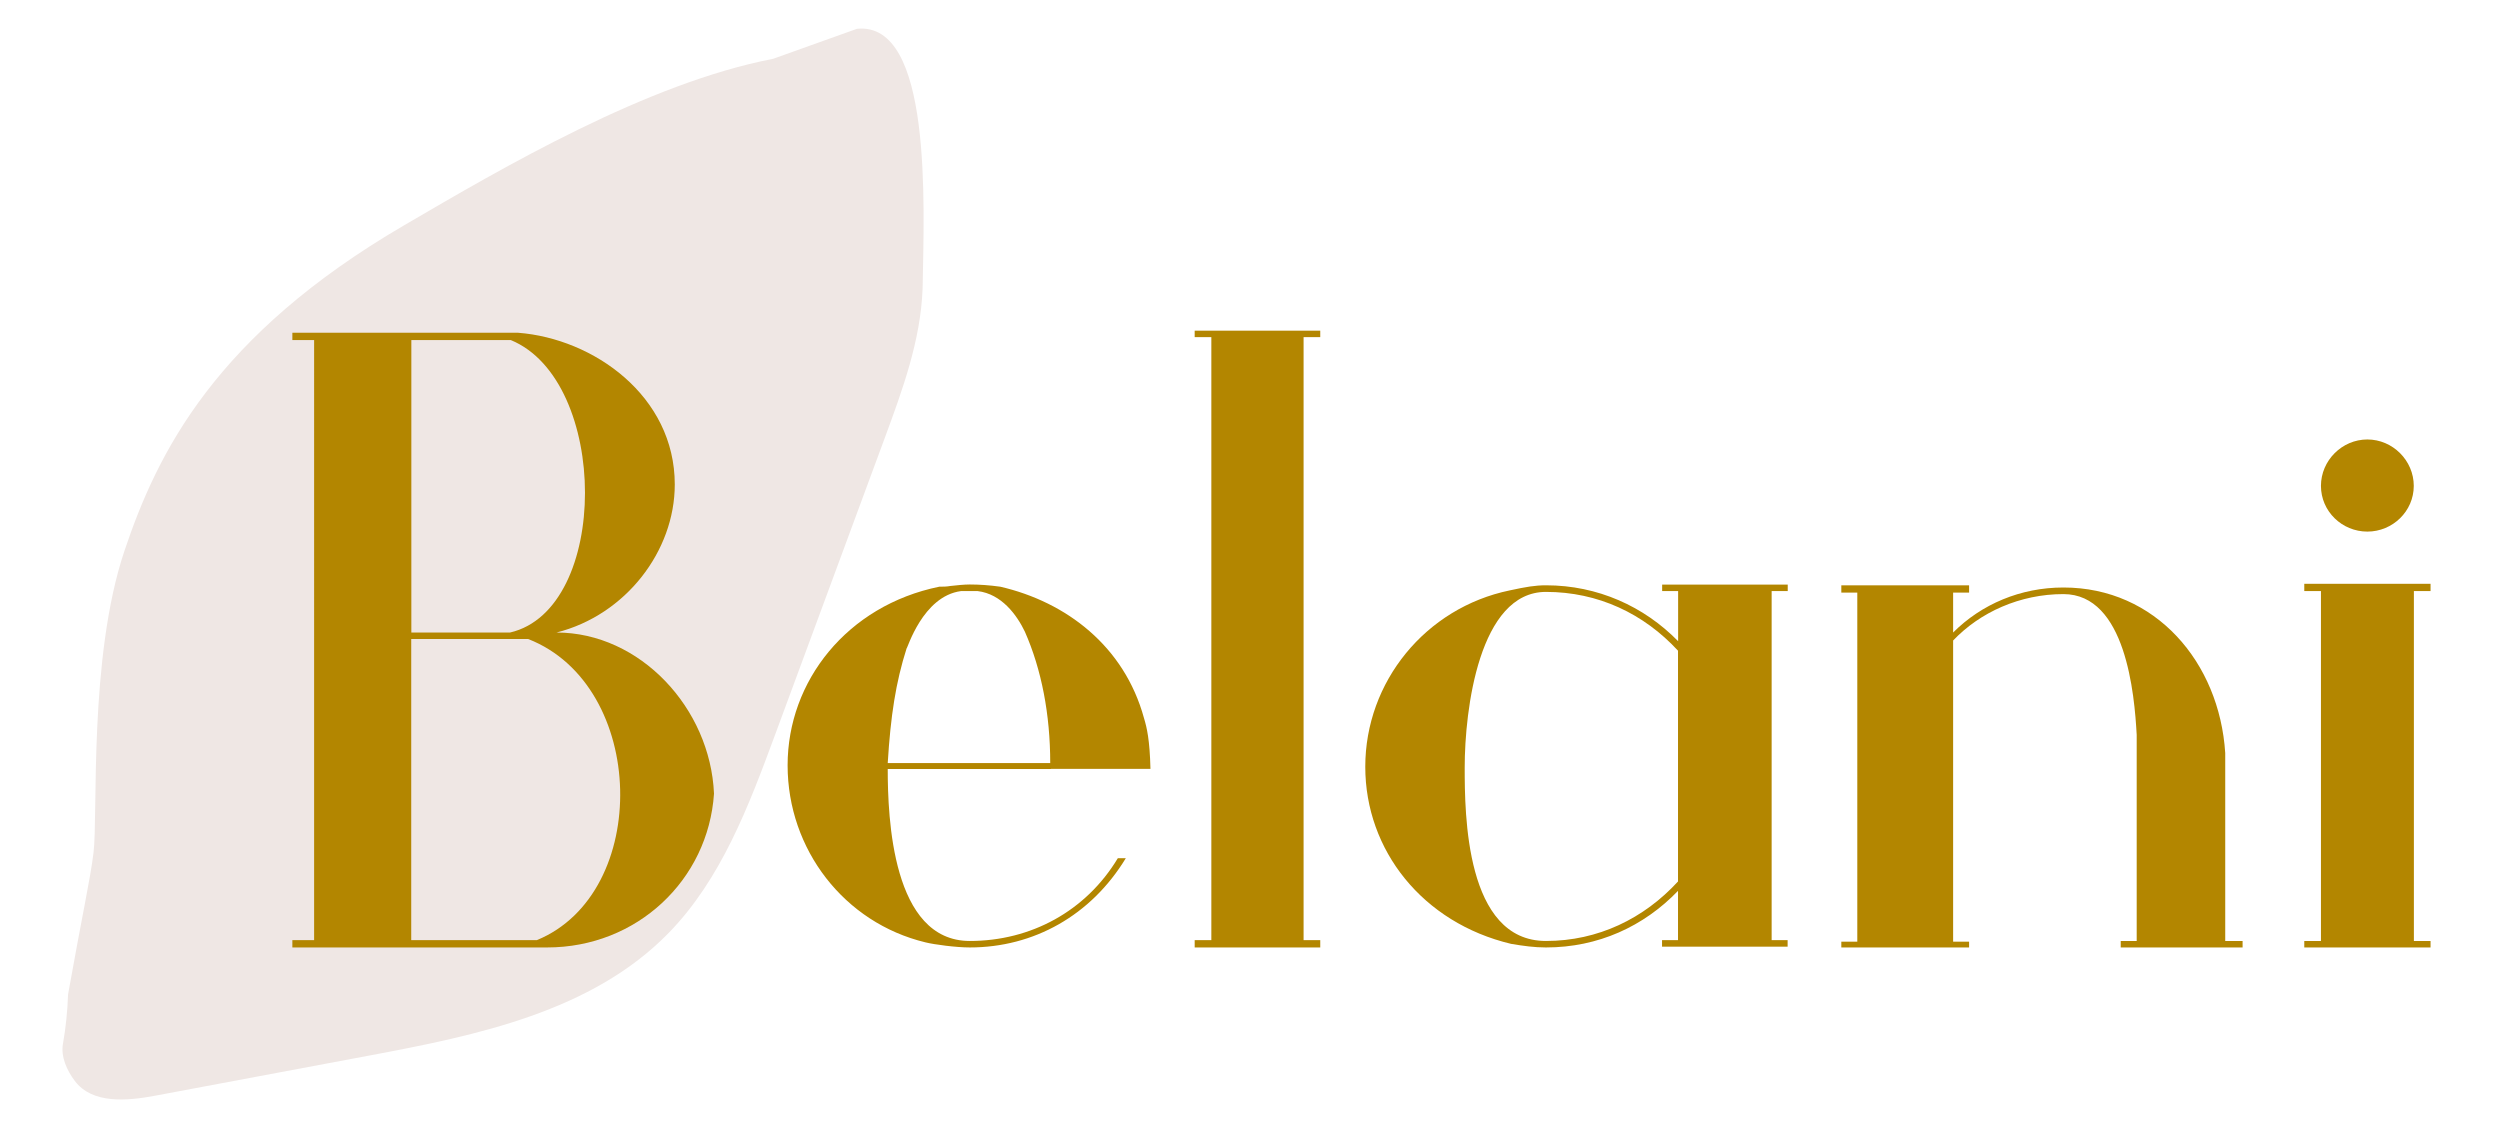 <?xml version="1.0" encoding="utf-8"?>
<!-- Generator: Adobe Illustrator 27.1.1, SVG Export Plug-In . SVG Version: 6.00 Build 0)  -->
<svg version="1.1" id="Capa_1" xmlns="http://www.w3.org/2000/svg" xmlns:xlink="http://www.w3.org/1999/xlink" x="0px" y="0px"
	 viewBox="0 0 216 98" style="enable-background:new 0 0 216 98;" xml:space="preserve">
<style type="text/css">
	.st0{fill:#EFE7E4;}
	.st1{fill:#B38600;}
</style>
<g>
	<path class="st0" d="M66.8,5.08c-10.91,2.11-23.27,9.35-31.89,14.39C18.6,28.99,13.61,39.08,10.75,47.6
		c-3.11,9.26-2.27,22.85-2.67,26.07c-0.28,2.31-0.98,5.39-2.2,12.25c-0.05,1.43-0.19,2.85-0.44,4.26c-0.2,1.12,0.34,2.31,1.03,3.22
		c1.5,1.99,4.49,1.73,6.93,1.27c6.19-1.16,12.37-2.32,18.56-3.48c9.29-1.74,19.19-3.8,25.8-10.57c4.55-4.66,6.93-10.97,9.19-17.09
		c3.16-8.56,6.33-17.12,9.49-25.68c1.54-4.17,3.1-8.43,3.27-12.87c0-0.12,0.01-0.24,0.01-0.36c0.11-6.82,0.85-22.8-5.68-22.13
		L66.8,5.08z"/>
	<g>
		<path class="st1" d="M61.69,68.57c-0.5,7.46-6.65,13.29-14.42,13.29H25.26v-0.63h1.88V29.38h-1.88v-0.63h19.5
			c6.52,0.5,13.54,5.46,13.54,13.11c0,5.77-4.26,11.29-10.22,12.79C55.29,54.65,61.37,61.17,61.69,68.57z M35.54,54.65h8.53
			c8.65-2.01,8.59-21.76,0.06-25.27h-8.59V54.65z M45.63,55.21h-10.1v26.02h10.85C56.29,77.16,55.92,59.22,45.63,55.21z"/>
		<path class="st1" d="M90.81,66.44H76.7c0,4.2,0.38,14.86,7.09,14.86c5.27,0,10.03-2.57,12.79-7.15h0.69
			c-3.01,4.95-7.96,7.71-13.48,7.71c-1.19,0-3.07-0.25-3.83-0.44c-7.02-1.69-11.91-8.03-11.91-15.3s5.14-13.8,13.11-15.43
			c0.31,0,0.63,0,0.94-0.06c0.56-0.06,1.19-0.13,1.69-0.13c0.82,0,1.69,0.06,2.63,0.19c5.71,1.32,10.72,5.14,12.42,11.35
			c0.25,0.82,0.5,1.88,0.56,4.39H90.81z M90.74,65.93c0-4.2-0.75-8.09-2.19-11.35c-0.69-1.44-2.01-3.26-4.08-3.51h-0.69h-0.75
			c-3.32,0.44-4.64,5.02-4.7,4.95c-0.94,2.95-1.38,5.83-1.63,9.91H90.74z"/>
		<path class="st1" d="M112.63,81.23h1.44v0.63h-10.85v-0.63h1.44V29.13h-1.44v-0.56h10.85v0.56h-1.44V81.23z"/>
		<path class="st1" d="M153.07,51.07v30.16h1.38v0.56H143.6v-0.56h1.38v-4.26c-2.95,3.07-6.9,4.89-11.41,4.89
			c-1,0-1.94-0.13-3.01-0.31c-7.65-1.82-12.6-8.09-12.6-15.3c0-7.34,5.2-13.73,12.48-15.24c1.44-0.31,2.19-0.44,3.14-0.44
			c4.45,0,8.47,1.82,11.41,4.83v-4.33h-1.38v-0.56h10.85v0.56H153.07z M144.98,56.22c-2.95-3.2-6.9-5.08-11.41-5.08
			c-5.77,0-7.02,10.16-7.02,15.17c0,4.01,0.06,14.99,7.02,14.99c4.51,0,8.47-1.94,11.41-5.14V56.22z"/>
		<path class="st1" d="M193.76,81.3v0.56h-10.53V81.3h1.38V63.49c-0.19-3.51-0.94-12.16-6.33-12.16c-3.76,0-7.21,1.57-9.53,4.01
			v26.02h1.38v0.5h-11.04v-0.5h1.38V51.2h-1.38v-0.63h11.04v0.63h-1.38v3.45c2.45-2.45,5.83-3.89,9.53-3.89
			c7.96,0,13.48,6.46,13.98,14.3V81.3H193.76z"/>
		<path class="st1" d="M208.56,81.3H210v0.56h-10.91V81.3h1.44V51.07h-1.44v-0.63H210v0.63h-1.44V81.3z M200.53,41.98
			c0-2.19,1.82-4.01,4.01-4.01c2.19,0,4.01,1.82,4.01,4.01c0,2.19-1.82,3.95-4.01,3.95C202.35,45.93,200.53,44.18,200.53,41.98z"/>
	</g>
</g>
</svg>
